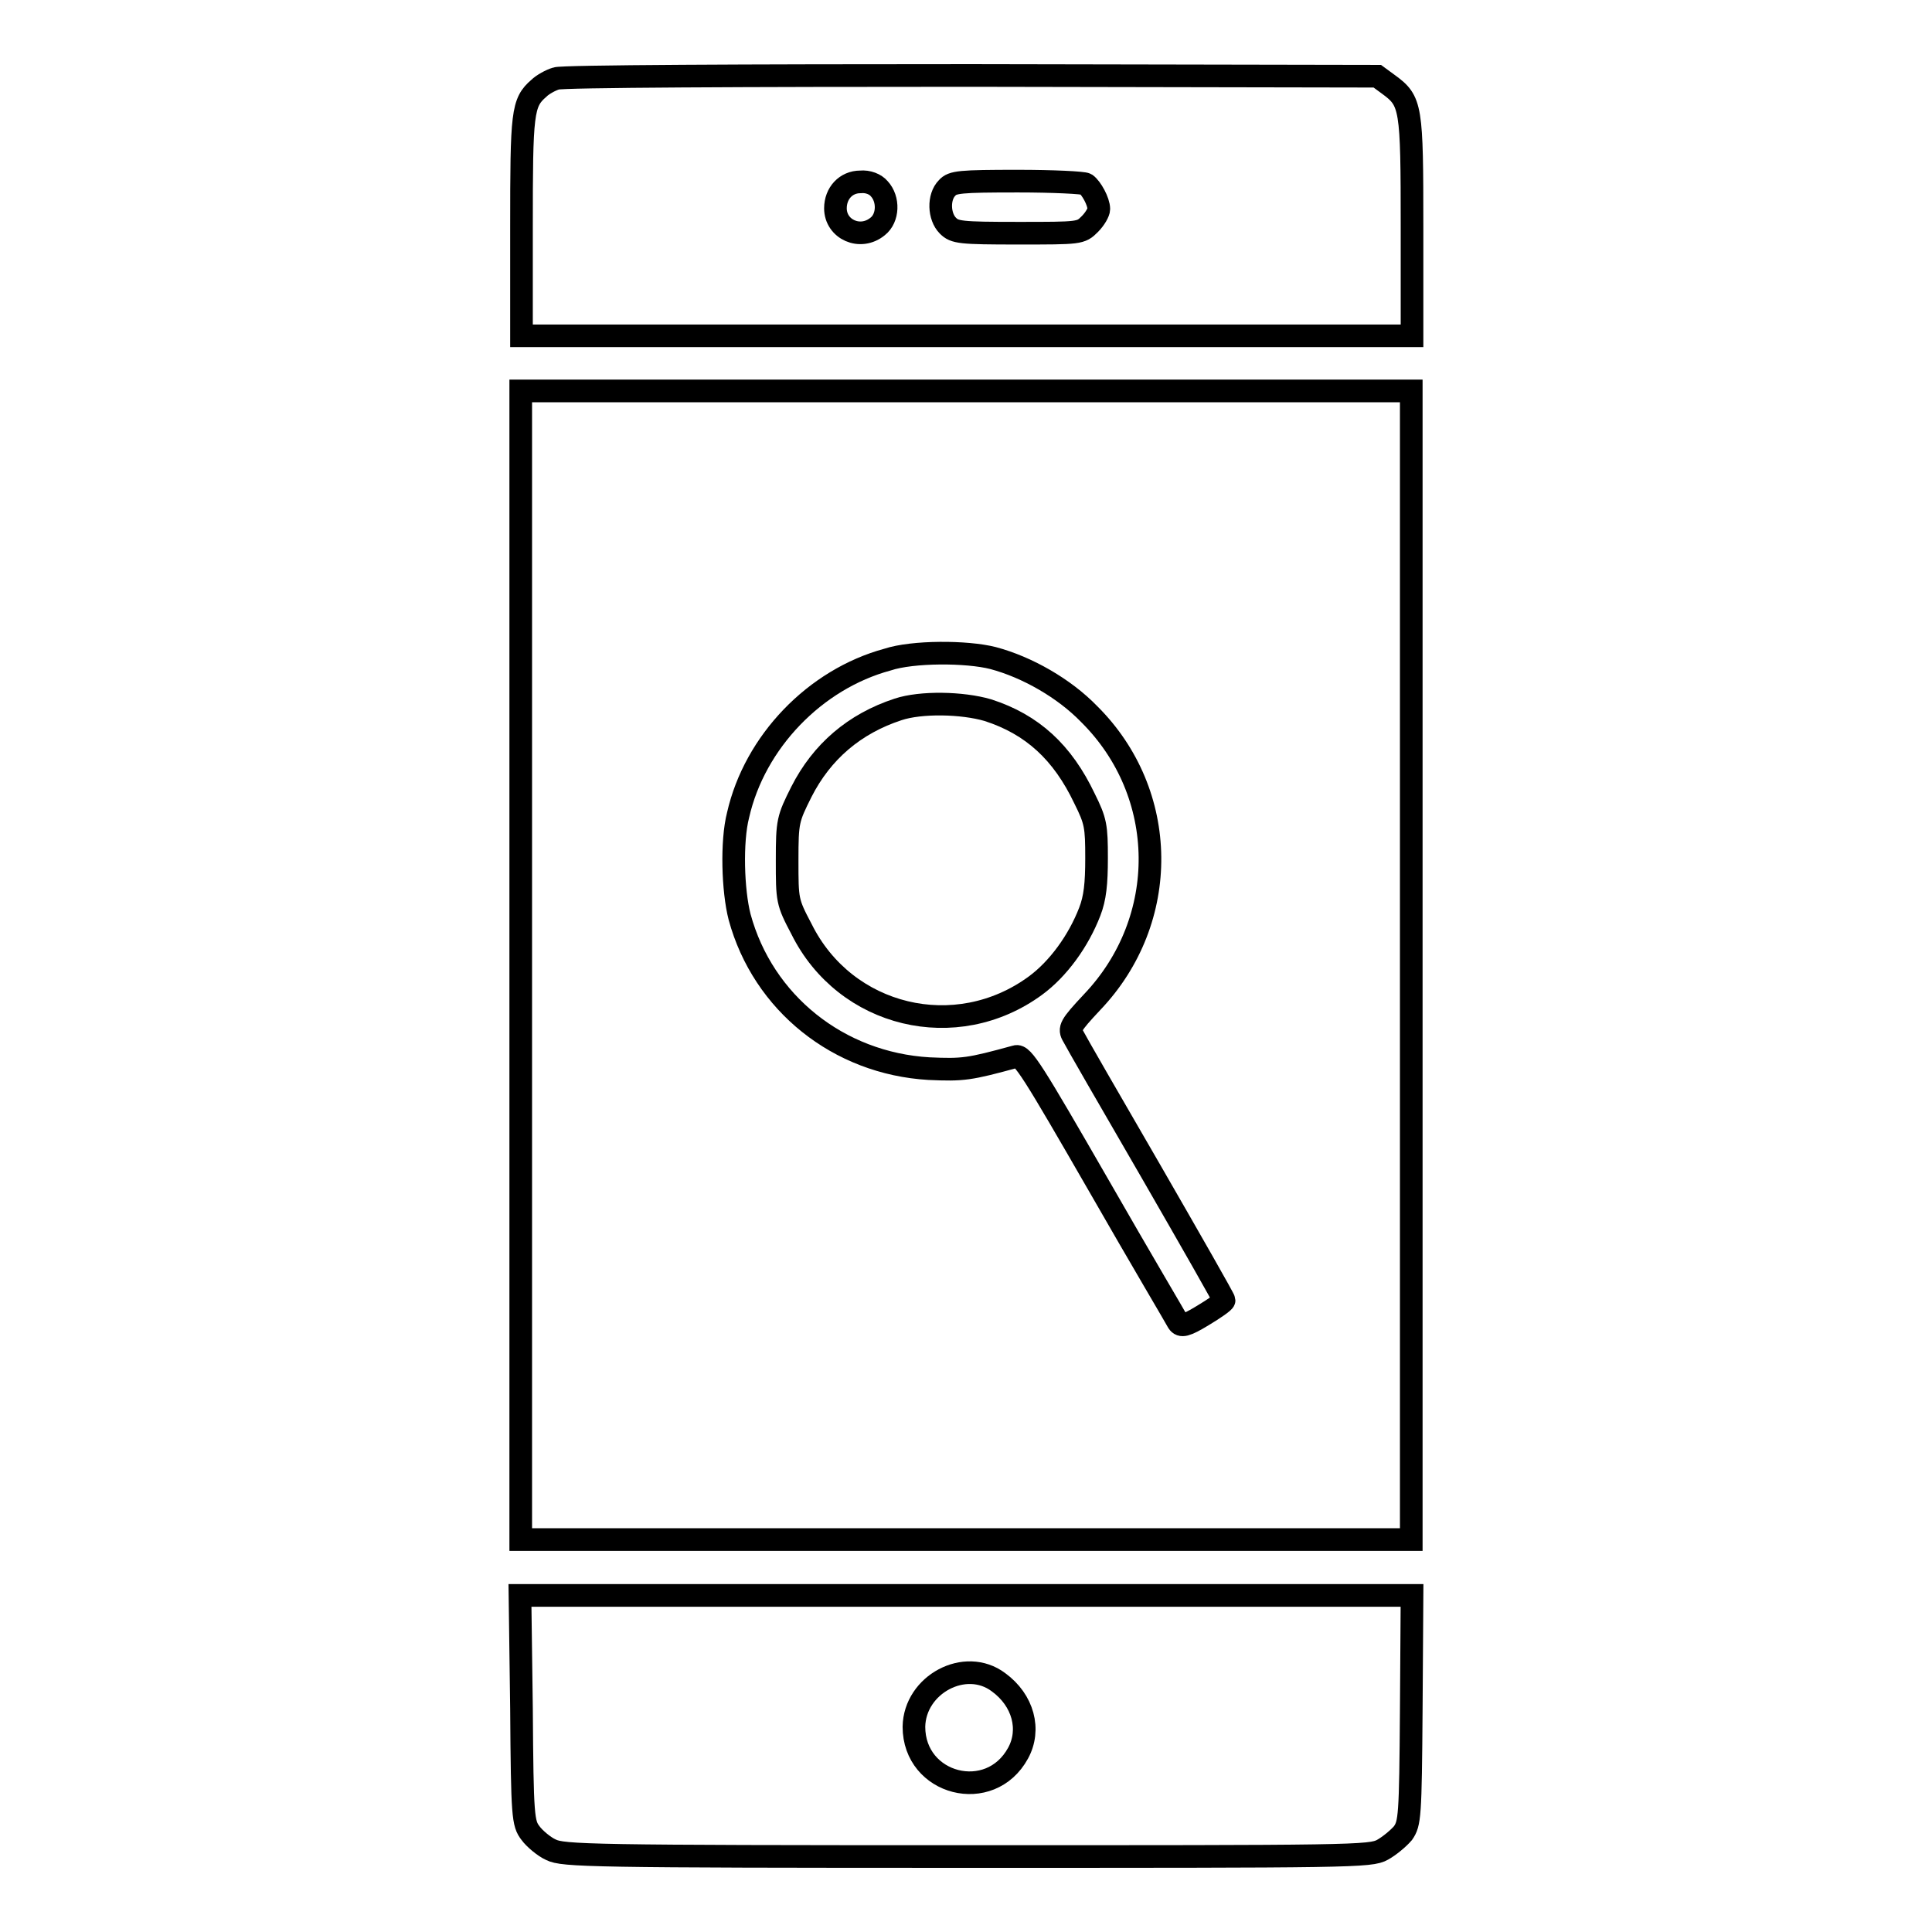 <?xml version="1.0" encoding="utf-8"?>
<!-- Svg Vector Icons : http://www.onlinewebfonts.com/icon -->
<!DOCTYPE svg PUBLIC "-//W3C//DTD SVG 1.1//EN" "http://www.w3.org/Graphics/SVG/1.1/DTD/svg11.dtd">
<svg version="1.1" xmlns="http://www.w3.org/2000/svg" xmlns:xlink="http://www.w3.org/1999/xlink" x="0px" y="0px" viewBox="0 0 256 256" enable-background="new 0 0 256 256" xml:space="preserve">
<g><g><g><path stroke-width="3" fill-opacity="0" stroke="#000000"  d="M73.7,10.4c-0.7,0.2-1.8,0.8-2.3,1.3c-2.2,1.9-2.3,3.2-2.3,18.4v14.4h59h59V30.1c0-16-0.1-16.7-3.1-18.9l-1.5-1.1L128.7,10C99.2,10,74.4,10.1,73.7,10.4z M116.5,25c1.3,1.4,1.2,3.9-0.2,5c-2.3,1.9-5.6,0.4-5.6-2.4c0-2,1.4-3.5,3.3-3.5C115,24,116,24.4,116.5,25z M143.9,24.4c0.7,0.5,1.7,2.3,1.7,3.3c0,0.4-0.5,1.3-1.2,2c-1.2,1.2-1.3,1.2-9.5,1.2c-7.7,0-8.4-0.1-9.3-1c-1.2-1.2-1.3-3.8-0.1-5c0.7-0.8,1.7-0.9,9.4-0.9C139.5,24,143.6,24.2,143.9,24.4z"/><path stroke-width="3" fill-opacity="0" stroke="#000000"  d="M69,127.9V204h59h59v-76.1V51.8h-59H69V127.9z M131.6,87.2c4.5,1.2,9.4,4,12.7,7.4c10.6,10.5,10.8,27.3,0.4,38.2c-2.9,3.1-3.1,3.5-2.5,4.5c0.3,0.6,4.9,8.6,10.3,17.9c5.3,9.2,9.7,16.9,9.7,17.1c0,0.2-1.3,1.1-2.8,2c-2.3,1.4-2.9,1.5-3.3,0.9c-0.2-0.4-5-8.5-10.5-18.1c-8.7-15.1-10.1-17.4-11-17.1c-6.2,1.7-7,1.8-11.5,1.6c-12-0.7-22-8.7-25.1-20.1c-0.9-3.5-1.1-10-0.2-13.5c2.2-9.7,10.2-18,19.8-20.6C120.9,86.3,128.1,86.3,131.6,87.2z"/><path stroke-width="3" fill-opacity="0" stroke="#000000"  d="M119,94c-5.8,1.9-10.1,5.6-12.8,10.9c-1.8,3.6-1.9,3.9-1.9,9.1c0,5.3,0,5.5,1.9,9.1c5.8,11.7,20.5,15.2,31,7.5c3-2.2,5.7-5.9,7.2-9.8c0.7-1.8,0.9-3.7,0.9-7.1c0-4.2-0.1-4.9-1.6-7.9c-2.9-6.1-6.9-9.8-12.8-11.7C127.5,93.1,122,93,119,94z"/><path stroke-width="3" fill-opacity="0" stroke="#000000"  d="M69.1,226.4c0.1,14.4,0.2,15.2,1.2,16.5c0.5,0.7,1.8,1.8,2.7,2.2c1.6,0.8,5.2,0.9,55.1,0.9c51.1,0,53.5,0,55.1-0.9c0.9-0.5,2.1-1.5,2.7-2.2c0.9-1.3,1-2.1,1.1-16.4l0.1-15.1H128H68.9L69.1,226.4z M132.3,222.9c3.3,2.4,4.3,6.3,2.6,9.4c-3.7,6.8-13.8,4.2-13.8-3.5C121.2,223.2,127.9,219.6,132.3,222.9z"/></g></g></g>
</svg>